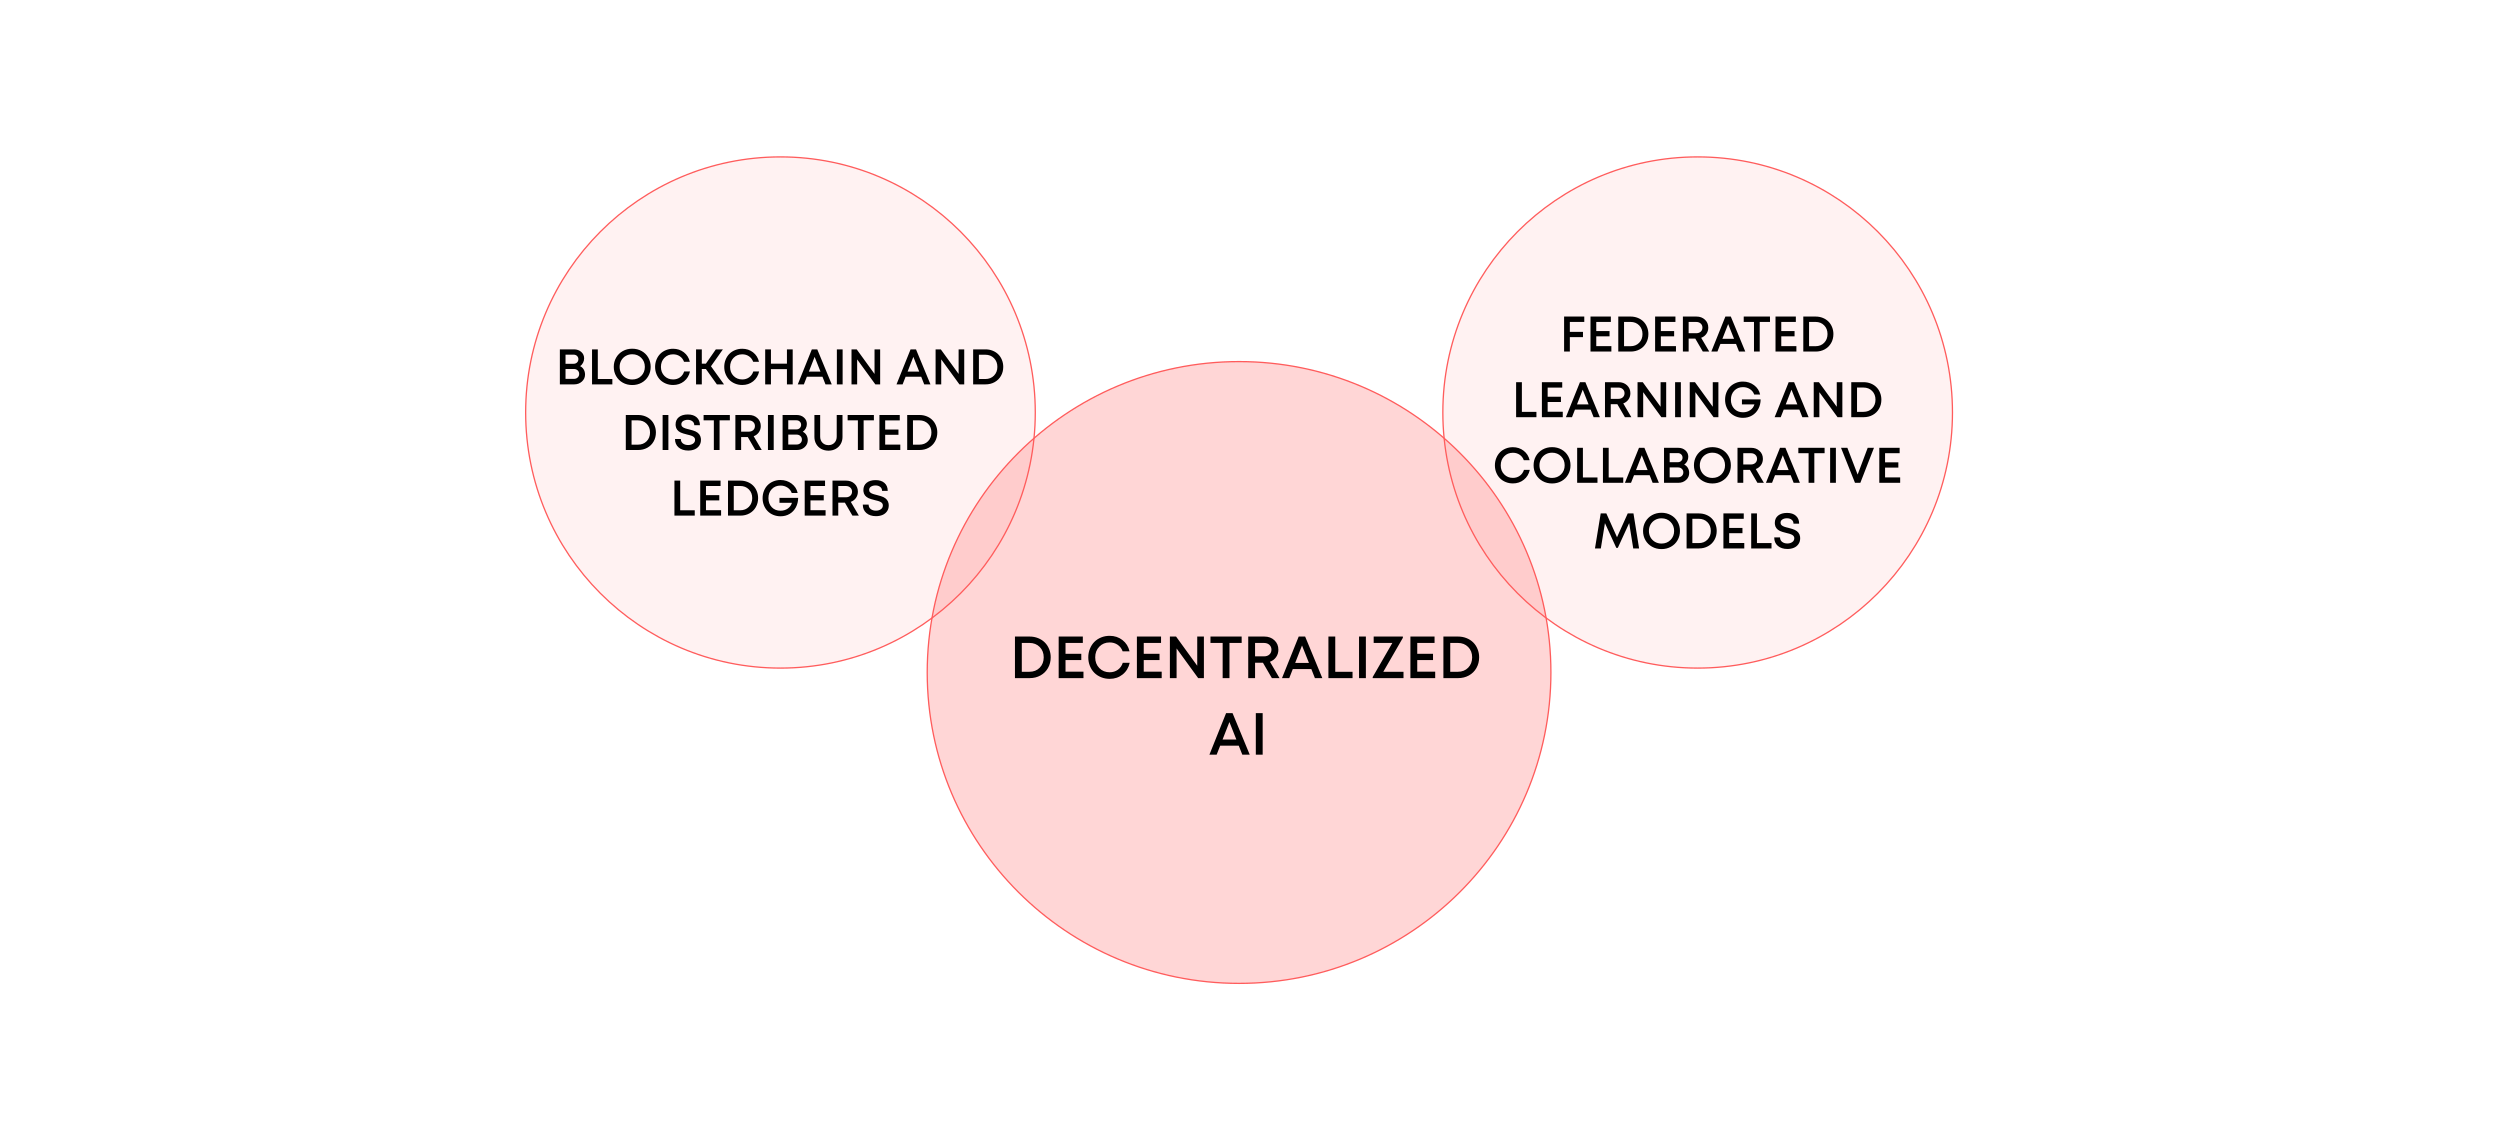 <?xml version="1.0" encoding="UTF-8"?>
<svg xmlns="http://www.w3.org/2000/svg" width="1600" height="730" viewBox="0 0 1600 730" fill="none">
  <rect width="1600" height="730" fill="white"></rect>
  <path d="M992.58 430.392C992.58 540.28 903.226 629.364 793 629.364C682.774 629.364 593.42 540.28 593.42 430.392C593.42 320.504 682.774 231.42 793 231.42C903.226 231.42 992.58 320.504 992.58 430.392Z" fill="#FF5C5C" fill-opacity="0.25" stroke="#FF5C5C" stroke-width="0.84"></path>
  <path d="M658.962 407.393C660.892 407.393 662.691 407.727 664.361 408.395C666.044 409.062 667.472 409.984 668.647 411.159C669.835 412.322 670.763 413.732 671.431 415.39C672.111 417.035 672.451 418.804 672.451 420.696C672.451 423.232 671.87 425.514 670.707 427.543C669.557 429.572 667.955 431.155 665.901 432.293C663.848 433.431 661.535 434 658.962 434H649.573V407.393H658.962ZM658.832 429.937C661.516 429.937 663.712 429.071 665.419 427.339C667.126 425.595 667.979 423.381 667.979 420.696C667.979 418.012 667.126 415.804 665.419 414.072C663.712 412.34 661.516 411.475 658.832 411.475H653.952V429.937H658.832ZM681.933 429.881H693.418V434H677.554V407.393H693.01V411.493H681.933V418.433H692.026V422.44H681.933V429.881ZM710.173 434.464C708.231 434.464 706.412 434.118 704.718 433.425C703.023 432.732 701.576 431.786 700.376 430.586C699.176 429.374 698.23 427.914 697.537 426.207C696.844 424.5 696.498 422.669 696.498 420.715C696.498 418.76 696.844 416.93 697.537 415.223C698.23 413.503 699.176 412.037 700.376 410.825C701.576 409.613 703.023 408.66 704.718 407.968C706.412 407.275 708.231 406.929 710.173 406.929C713.315 406.929 716.049 407.832 718.374 409.638C720.7 411.444 722.209 413.843 722.901 416.837H718.485C717.854 415.068 716.803 413.683 715.331 412.681C713.859 411.666 712.14 411.159 710.173 411.159C707.501 411.159 705.293 412.062 703.549 413.868C701.805 415.662 700.933 417.944 700.933 420.715C700.933 423.486 701.805 425.768 703.549 427.562C705.293 429.355 707.501 430.252 710.173 430.252C712.201 430.252 713.958 429.714 715.442 428.638C716.927 427.562 717.972 426.077 718.578 424.185H723.013C722.32 427.314 720.805 429.813 718.467 431.681C716.141 433.536 713.377 434.464 710.173 434.464ZM731.993 429.881H743.479V434H727.614V407.393H743.07V411.493H731.993V418.433H742.087V422.44H731.993V429.881ZM766.227 407.393H770.494V434H766.839L753.016 415V434H748.729V407.393H752.682L766.227 426.077V407.393ZM794.652 407.393L794.671 411.475H786.859V434H782.499V411.475H774.706V407.393H794.652ZM814.005 434L808.29 424.147H803.243V434H798.864V407.393H809.218C811.791 407.393 813.924 408.184 815.619 409.768C817.314 411.351 818.161 413.367 818.161 415.816C818.161 417.598 817.673 419.181 816.695 420.566C815.718 421.939 814.407 422.929 812.762 423.535L818.903 434H814.005ZM803.243 411.493V420.065H808.977C810.411 420.065 811.562 419.67 812.428 418.878C813.294 418.074 813.727 417.041 813.727 415.779C813.727 414.53 813.287 413.503 812.409 412.699C811.543 411.895 810.399 411.493 808.977 411.493H803.243ZM841.54 434L839.258 428.211H827.383L825.119 434H820.48L831.168 407.393H835.287L846.29 434H841.54ZM833.283 413.089L828.904 424.296H837.736L833.283 413.089ZM854.565 429.937H865.624V434H850.187V407.393H854.565V429.937ZM869.78 434V407.393H874.159V434H869.78ZM885.311 429.937H898.243V434H878.52V433.313L891.118 411.475H879.15V407.393H897.835V408.209L885.311 429.937ZM907.038 429.881H918.523V434H902.659V407.393H918.115V411.493H907.038V418.433H917.132V422.44H907.038V429.881ZM933.163 407.393C935.093 407.393 936.893 407.727 938.562 408.395C940.245 409.062 941.674 409.984 942.849 411.159C944.036 412.322 944.964 413.732 945.632 415.39C946.312 417.035 946.652 418.804 946.652 420.696C946.652 423.232 946.071 425.514 944.908 427.543C943.758 429.572 942.156 431.155 940.103 432.293C938.049 433.431 935.736 434 933.163 434H923.774V407.393H933.163ZM933.033 429.937C935.717 429.937 937.913 429.071 939.62 427.339C941.327 425.595 942.181 423.381 942.181 420.696C942.181 418.012 941.327 415.804 939.62 414.072C937.913 412.34 935.717 411.475 933.033 411.475H928.153V429.937H933.033ZM795.079 483L792.797 477.211H780.922L778.658 483H774.02L784.707 456.393H788.826L799.829 483H795.079ZM786.822 462.089L782.443 473.296H791.275L786.822 462.089ZM803.726 483V456.393H808.104V483H803.726Z" fill="black"></path>
  <path d="M662.58 264C662.58 354.344 589.565 427.58 499.5 427.58C409.435 427.58 336.42 354.344 336.42 264C336.42 173.656 409.435 100.42 499.5 100.42C589.565 100.42 662.58 173.656 662.58 264Z" fill="#FF5C5C" fill-opacity="0.08" stroke="#FF5C5C" stroke-width="0.84"></path>
  <path d="M1249.58 264C1249.58 354.344 1176.57 427.58 1086.5 427.58C996.435 427.58 923.42 354.344 923.42 264C923.42 173.656 996.435 100.42 1086.5 100.42C1176.57 100.42 1249.58 173.656 1249.58 264Z" fill="#FF5C5C" fill-opacity="0.08" stroke="#FF5C5C" stroke-width="0.84"></path>
  <path d="M1013.94 206.047H1004.7V212.391H1013.11V215.766H1004.7V225H1001.02V202.594H1013.94V206.047ZM1021.61 221.531H1031.28V225H1017.92V202.594H1030.94V206.047H1021.61V211.891H1030.11V215.266H1021.61V221.531ZM1043.61 202.594C1045.23 202.594 1046.75 202.875 1048.16 203.438C1049.57 204 1050.78 204.776 1051.77 205.766C1052.77 206.745 1053.55 207.932 1054.11 209.328C1054.68 210.714 1054.97 212.203 1054.97 213.797C1054.97 215.932 1054.48 217.854 1053.5 219.562C1052.53 221.271 1051.18 222.604 1049.45 223.562C1047.72 224.521 1045.78 225 1043.61 225H1035.7V202.594H1043.61ZM1043.5 221.578C1045.76 221.578 1047.61 220.849 1049.05 219.391C1050.48 217.922 1051.2 216.057 1051.2 213.797C1051.2 211.536 1050.48 209.677 1049.05 208.219C1047.61 206.76 1045.76 206.031 1043.5 206.031H1039.39V221.578H1043.5ZM1062.95 221.531H1072.62V225H1059.27V202.594H1072.28V206.047H1062.95V211.891H1071.45V215.266H1062.95V221.531ZM1089.8 225L1084.98 216.703H1080.73V225H1077.05V202.594H1085.77C1087.93 202.594 1089.73 203.26 1091.16 204.594C1092.58 205.927 1093.3 207.625 1093.3 209.688C1093.3 211.188 1092.89 212.521 1092.06 213.688C1091.24 214.844 1090.14 215.677 1088.75 216.188L1093.92 225H1089.8ZM1080.73 206.047V213.266H1085.56C1086.77 213.266 1087.74 212.932 1088.47 212.266C1089.2 211.589 1089.56 210.719 1089.56 209.656C1089.56 208.604 1089.19 207.74 1088.45 207.062C1087.72 206.385 1086.76 206.047 1085.56 206.047H1080.73ZM1112.98 225L1111.06 220.125H1101.06L1099.16 225H1095.25L1104.25 202.594H1107.72L1116.98 225H1112.98ZM1106.03 207.391L1102.34 216.828H1109.78L1106.03 207.391ZM1132.78 202.594L1132.8 206.031H1126.22V225H1122.55V206.031H1115.98V202.594H1132.78ZM1140.02 221.531H1149.69V225H1136.33V202.594H1149.34V206.047H1140.02V211.891H1148.52V215.266H1140.02V221.531ZM1162.02 202.594C1163.64 202.594 1165.16 202.875 1166.56 203.438C1167.98 204 1169.18 204.776 1170.17 205.766C1171.17 206.745 1171.95 207.932 1172.52 209.328C1173.09 210.714 1173.38 212.203 1173.38 213.797C1173.38 215.932 1172.89 217.854 1171.91 219.562C1170.94 221.271 1169.59 222.604 1167.86 223.562C1166.13 224.521 1164.18 225 1162.02 225H1154.11V202.594H1162.02ZM1161.91 221.578C1164.17 221.578 1166.02 220.849 1167.45 219.391C1168.89 217.922 1169.61 216.057 1169.61 213.797C1169.61 211.536 1168.89 209.677 1167.45 208.219C1166.02 206.76 1164.17 206.031 1161.91 206.031H1157.8V221.578H1161.91ZM974 263.578H983.312V267H970.312V244.594H974V263.578ZM990.5 263.531H1000.17V267H986.812V244.594H999.828V248.047H990.5V253.891H999V257.266H990.5V263.531ZM1019.91 267L1017.98 262.125H1007.98L1006.08 267H1002.17L1011.17 244.594H1014.64L1023.91 267H1019.91ZM1012.95 249.391L1009.27 258.828H1016.7L1012.95 249.391ZM1039.94 267L1035.12 258.703H1030.88V267H1027.19V244.594H1035.91C1038.07 244.594 1039.87 245.26 1041.3 246.594C1042.72 247.927 1043.44 249.625 1043.44 251.688C1043.44 253.188 1043.03 254.521 1042.2 255.688C1041.38 256.844 1040.28 257.677 1038.89 258.188L1044.06 267H1039.94ZM1030.88 248.047V255.266H1035.7C1036.91 255.266 1037.88 254.932 1038.61 254.266C1039.34 253.589 1039.7 252.719 1039.7 251.656C1039.7 250.604 1039.33 249.74 1038.59 249.062C1037.86 248.385 1036.9 248.047 1035.7 248.047H1030.88ZM1062.77 244.594H1066.36V267H1063.28L1051.64 251V267H1048.03V244.594H1051.36L1062.77 260.328V244.594ZM1072.06 267V244.594H1075.75V267H1072.06ZM1096.17 244.594H1099.77V267H1096.69L1085.05 251V267H1081.44V244.594H1084.77L1096.17 260.328V244.594ZM1114.84 255.625H1126.81C1126.78 257.885 1126.29 259.911 1125.33 261.703C1124.37 263.495 1123.04 264.896 1121.33 265.906C1119.62 266.917 1117.68 267.422 1115.52 267.422C1113.89 267.422 1112.36 267.13 1110.94 266.547C1109.52 265.964 1108.31 265.161 1107.3 264.141C1106.29 263.12 1105.49 261.891 1104.91 260.453C1104.33 259.005 1104.05 257.458 1104.05 255.812C1104.05 254.167 1104.33 252.625 1104.91 251.188C1105.48 249.75 1106.27 248.521 1107.27 247.5C1108.28 246.479 1109.48 245.677 1110.89 245.094C1112.31 244.5 1113.82 244.203 1115.44 244.203C1118.17 244.203 1120.56 244.979 1122.62 246.531C1124.69 248.083 1125.97 250.078 1126.48 252.516H1122.69C1122.21 251.078 1121.31 249.927 1120 249.062C1118.7 248.198 1117.2 247.766 1115.52 247.766C1113.24 247.766 1111.39 248.516 1109.94 250.016C1108.5 251.516 1107.78 253.448 1107.78 255.812C1107.78 258.198 1108.49 260.135 1109.92 261.625C1111.35 263.115 1113.21 263.859 1115.52 263.859C1117.31 263.859 1118.86 263.396 1120.19 262.469C1121.52 261.542 1122.4 260.318 1122.83 258.797H1114.84V255.625ZM1153.5 267L1151.58 262.125H1141.58L1139.67 267H1135.77L1144.77 244.594H1148.23L1157.5 267H1153.5ZM1146.55 249.391L1142.86 258.828H1150.3L1146.55 249.391ZM1175.52 244.594H1179.11V267H1176.03L1164.39 251V267H1160.78V244.594H1164.11L1175.52 260.328V244.594ZM1192.72 244.594C1194.34 244.594 1195.86 244.875 1197.27 245.438C1198.68 246 1199.89 246.776 1200.88 247.766C1201.88 248.745 1202.66 249.932 1203.22 251.328C1203.79 252.714 1204.08 254.203 1204.08 255.797C1204.08 257.932 1203.59 259.854 1202.61 261.562C1201.64 263.271 1200.29 264.604 1198.56 265.562C1196.83 266.521 1194.89 267 1192.72 267H1184.81V244.594H1192.72ZM1192.61 263.578C1194.87 263.578 1196.72 262.849 1198.16 261.391C1199.59 259.922 1200.31 258.057 1200.31 255.797C1200.31 253.536 1199.59 251.677 1198.16 250.219C1196.72 248.76 1194.87 248.031 1192.61 248.031H1188.5V263.578H1192.61ZM968.25 309.391C966.615 309.391 965.083 309.099 963.656 308.516C962.229 307.932 961.01 307.135 960 306.125C958.99 305.104 958.193 303.875 957.609 302.438C957.026 301 956.734 299.458 956.734 297.812C956.734 296.167 957.026 294.625 957.609 293.188C958.193 291.74 958.99 290.505 960 289.484C961.01 288.464 962.229 287.661 963.656 287.078C965.083 286.495 966.615 286.203 968.25 286.203C970.896 286.203 973.198 286.964 975.156 288.484C977.115 290.005 978.385 292.026 978.969 294.547H975.25C974.719 293.057 973.833 291.891 972.594 291.047C971.354 290.193 969.906 289.766 968.25 289.766C966 289.766 964.141 290.526 962.672 292.047C961.203 293.557 960.469 295.479 960.469 297.812C960.469 300.146 961.203 302.068 962.672 303.578C964.141 305.089 966 305.844 968.25 305.844C969.958 305.844 971.438 305.391 972.688 304.484C973.938 303.578 974.818 302.328 975.328 300.734H979.062C978.479 303.37 977.203 305.474 975.234 307.047C973.276 308.609 970.948 309.391 968.25 309.391ZM999.375 307.906C997.573 308.917 995.557 309.422 993.328 309.422C991.099 309.422 989.078 308.917 987.266 307.906C985.464 306.896 984.052 305.505 983.031 303.734C982.01 301.964 981.5 299.984 981.5 297.797C981.5 295.609 982.01 293.63 983.031 291.859C984.052 290.089 985.464 288.698 987.266 287.688C989.078 286.677 991.099 286.172 993.328 286.172C995.557 286.172 997.573 286.677 999.375 287.688C1001.18 288.698 1002.58 290.089 1003.59 291.859C1004.61 293.63 1005.12 295.609 1005.12 297.797C1005.12 299.984 1004.61 301.964 1003.59 303.734C1002.58 305.505 1001.18 306.896 999.375 307.906ZM993.328 305.875C995.641 305.875 997.562 305.109 999.094 303.578C1000.62 302.036 1001.39 300.109 1001.39 297.797C1001.39 295.484 1000.62 293.562 999.094 292.031C997.562 290.49 995.641 289.719 993.328 289.719C991.807 289.719 990.427 290.073 989.188 290.781C987.958 291.479 986.995 292.448 986.297 293.688C985.599 294.917 985.25 296.286 985.25 297.797C985.25 299.307 985.599 300.682 986.297 301.922C986.995 303.151 987.958 304.12 989.188 304.828C990.427 305.526 991.807 305.875 993.328 305.875ZM1013.06 305.578H1022.38V309H1009.38V286.594H1013.06V305.578ZM1029.56 305.578H1038.88V309H1025.88V286.594H1029.56V305.578ZM1057.69 309L1055.77 304.125H1045.77L1043.86 309H1039.95L1048.95 286.594H1052.42L1061.69 309H1057.69ZM1050.73 291.391L1047.05 300.828H1054.48L1050.73 291.391ZM1077.89 297.328C1078.89 297.797 1079.67 298.51 1080.23 299.469C1080.8 300.427 1081.08 301.51 1081.08 302.719C1081.08 304.479 1080.41 305.969 1079.08 307.188C1077.74 308.396 1076.11 309 1074.17 309H1064.97V286.594H1074C1075.88 286.594 1077.43 287.141 1078.66 288.234C1079.89 289.328 1080.5 290.703 1080.5 292.359C1080.5 293.339 1080.27 294.281 1079.8 295.188C1079.33 296.094 1078.69 296.807 1077.89 297.328ZM1075.97 294.984C1076.54 294.422 1076.83 293.724 1076.83 292.891C1076.83 292.057 1076.54 291.365 1075.97 290.812C1075.4 290.26 1074.67 289.984 1073.78 289.984H1068.59V295.812H1073.78C1074.67 295.812 1075.4 295.536 1075.97 294.984ZM1073.97 305.484C1074.95 305.484 1075.75 305.188 1076.38 304.594C1077.01 304 1077.33 303.24 1077.33 302.312C1077.33 301.406 1077.01 300.656 1076.38 300.062C1075.74 299.458 1074.94 299.156 1073.97 299.156H1068.59V305.484H1073.97ZM1102 307.906C1100.2 308.917 1098.18 309.422 1095.95 309.422C1093.72 309.422 1091.7 308.917 1089.89 307.906C1088.09 306.896 1086.68 305.505 1085.66 303.734C1084.64 301.964 1084.12 299.984 1084.12 297.797C1084.12 295.609 1084.64 293.63 1085.66 291.859C1086.68 290.089 1088.09 288.698 1089.89 287.688C1091.7 286.677 1093.72 286.172 1095.95 286.172C1098.18 286.172 1100.2 286.677 1102 287.688C1103.8 288.698 1105.21 290.089 1106.22 291.859C1107.24 293.63 1107.75 295.609 1107.75 297.797C1107.75 299.984 1107.24 301.964 1106.22 303.734C1105.21 305.505 1103.8 306.896 1102 307.906ZM1095.95 305.875C1098.27 305.875 1100.19 305.109 1101.72 303.578C1103.25 302.036 1104.02 300.109 1104.02 297.797C1104.02 295.484 1103.25 293.562 1101.72 292.031C1100.19 290.49 1098.27 289.719 1095.95 289.719C1094.43 289.719 1093.05 290.073 1091.81 290.781C1090.58 291.479 1089.62 292.448 1088.92 293.688C1088.22 294.917 1087.88 296.286 1087.88 297.797C1087.88 299.307 1088.22 300.682 1088.92 301.922C1089.62 303.151 1090.58 304.12 1091.81 304.828C1093.05 305.526 1094.43 305.875 1095.95 305.875ZM1124.75 309L1119.94 300.703H1115.69V309H1112V286.594H1120.72C1122.89 286.594 1124.68 287.26 1126.11 288.594C1127.54 289.927 1128.25 291.625 1128.25 293.688C1128.25 295.188 1127.84 296.521 1127.02 297.688C1126.19 298.844 1125.09 299.677 1123.7 300.188L1128.88 309H1124.75ZM1115.69 290.047V297.266H1120.52C1121.72 297.266 1122.69 296.932 1123.42 296.266C1124.15 295.589 1124.52 294.719 1124.52 293.656C1124.52 292.604 1124.15 291.74 1123.41 291.062C1122.68 290.385 1121.71 290.047 1120.52 290.047H1115.69ZM1147.94 309L1146.02 304.125H1136.02L1134.11 309H1130.2L1139.2 286.594H1142.67L1151.94 309H1147.94ZM1140.98 291.391L1137.3 300.828H1144.73L1140.98 291.391ZM1167.73 286.594L1167.75 290.031H1161.17V309H1157.5V290.031H1150.94V286.594H1167.73ZM1171.28 309V286.594H1174.97V309H1171.28ZM1195.33 286.594H1199.34L1190.62 309H1187.19L1178.25 286.594H1182.31L1188.89 303.734L1195.33 286.594ZM1206.44 305.531H1216.11V309H1202.75V286.594H1215.77V290.047H1206.44V295.891H1214.94V299.266H1206.44V305.531ZM1049.02 351H1045.27L1042.67 334.766L1035.39 350.656H1034.45L1027.16 334.781L1024.53 351H1020.78L1024.45 328.594H1028.06L1034.89 343.828L1041.75 328.594H1045.42L1049.02 351ZM1069.42 349.906C1067.62 350.917 1065.6 351.422 1063.38 351.422C1061.15 351.422 1059.12 350.917 1057.31 349.906C1055.51 348.896 1054.1 347.505 1053.08 345.734C1052.06 343.964 1051.55 341.984 1051.55 339.797C1051.55 337.609 1052.06 335.63 1053.08 333.859C1054.1 332.089 1055.51 330.698 1057.31 329.688C1059.12 328.677 1061.15 328.172 1063.38 328.172C1065.6 328.172 1067.62 328.677 1069.42 329.688C1071.22 330.698 1072.63 332.089 1073.64 333.859C1074.66 335.63 1075.17 337.609 1075.17 339.797C1075.17 341.984 1074.66 343.964 1073.64 345.734C1072.63 347.505 1071.22 348.896 1069.42 349.906ZM1063.38 347.875C1065.69 347.875 1067.61 347.109 1069.14 345.578C1070.67 344.036 1071.44 342.109 1071.44 339.797C1071.44 337.484 1070.67 335.562 1069.14 334.031C1067.61 332.49 1065.69 331.719 1063.38 331.719C1061.85 331.719 1060.47 332.073 1059.23 332.781C1058.01 333.479 1057.04 334.448 1056.34 335.688C1055.65 336.917 1055.3 338.286 1055.3 339.797C1055.3 341.307 1055.65 342.682 1056.34 343.922C1057.04 345.151 1058.01 346.12 1059.23 346.828C1060.47 347.526 1061.85 347.875 1063.38 347.875ZM1087.33 328.594C1088.95 328.594 1090.47 328.875 1091.88 329.438C1093.29 330 1094.49 330.776 1095.48 331.766C1096.48 332.745 1097.27 333.932 1097.83 335.328C1098.4 336.714 1098.69 338.203 1098.69 339.797C1098.69 341.932 1098.2 343.854 1097.22 345.562C1096.25 347.271 1094.9 348.604 1093.17 349.562C1091.44 350.521 1089.49 351 1087.33 351H1079.42V328.594H1087.33ZM1087.22 347.578C1089.48 347.578 1091.33 346.849 1092.77 345.391C1094.2 343.922 1094.92 342.057 1094.92 339.797C1094.92 337.536 1094.2 335.677 1092.77 334.219C1091.33 332.76 1089.48 332.031 1087.22 332.031H1083.11V347.578H1087.22ZM1106.67 347.531H1116.34V351H1102.98V328.594H1116V332.047H1106.67V337.891H1115.17V341.266H1106.67V347.531ZM1124.45 347.578H1133.77V351H1120.77V328.594H1124.45V347.578ZM1143.95 351.344C1141.41 351.344 1139.36 350.682 1137.81 349.359C1136.27 348.026 1135.5 346.224 1135.5 343.953H1139.23C1139.23 345.161 1139.67 346.109 1140.55 346.797C1141.43 347.484 1142.56 347.828 1143.92 347.828C1145.16 347.828 1146.21 347.526 1147.06 346.922C1147.92 346.318 1148.34 345.516 1148.34 344.516C1148.34 344.297 1148.32 344.094 1148.28 343.906C1148.24 343.708 1148.17 343.526 1148.06 343.359C1147.96 343.193 1147.86 343.047 1147.77 342.922C1147.67 342.786 1147.52 342.656 1147.31 342.531C1147.11 342.406 1146.95 342.302 1146.81 342.219C1146.69 342.125 1146.48 342.031 1146.2 341.938C1145.92 341.833 1145.7 341.755 1145.55 341.703C1145.39 341.641 1145.14 341.568 1144.8 341.484C1144.46 341.391 1144.21 341.328 1144.05 341.297C1143.89 341.255 1143.62 341.188 1143.25 341.094C1141.34 340.635 1139.97 340.203 1139.12 339.797C1137.23 338.88 1136.17 337.479 1135.94 335.594C1135.9 335.302 1135.88 335 1135.88 334.688C1135.88 332.677 1136.58 331.104 1137.98 329.969C1139.4 328.833 1141.31 328.266 1143.72 328.266C1146.14 328.266 1148.03 328.88 1149.39 330.109C1150.77 331.339 1151.45 333.016 1151.45 335.141H1147.83C1147.83 334.057 1147.43 333.214 1146.64 332.609C1145.86 331.995 1144.86 331.688 1143.64 331.688C1142.47 331.688 1141.5 331.943 1140.72 332.453C1139.95 332.953 1139.56 333.646 1139.56 334.531C1139.56 334.865 1139.61 335.167 1139.72 335.438C1139.83 335.708 1140.02 335.953 1140.27 336.172C1140.53 336.38 1140.78 336.557 1141.02 336.703C1141.27 336.849 1141.61 336.995 1142.06 337.141C1142.52 337.286 1142.9 337.401 1143.2 337.484C1143.52 337.568 1143.95 337.677 1144.52 337.812C1146.44 338.292 1147.83 338.734 1148.69 339.141C1150.64 340.089 1151.75 341.51 1152.03 343.406C1152.08 343.75 1152.11 344.109 1152.11 344.484C1152.11 345.932 1151.74 347.182 1151 348.234C1150.27 349.286 1149.3 350.068 1148.08 350.578C1146.86 351.089 1145.48 351.344 1143.95 351.344Z" fill="black"></path>
  <path d="M371.234 234.328C372.234 234.797 373.016 235.51 373.578 236.469C374.141 237.427 374.422 238.51 374.422 239.719C374.422 241.479 373.755 242.969 372.422 244.188C371.089 245.396 369.453 246 367.516 246H358.312V223.594H367.344C369.219 223.594 370.771 224.141 372 225.234C373.229 226.328 373.844 227.703 373.844 229.359C373.844 230.339 373.609 231.281 373.141 232.188C372.672 233.094 372.036 233.807 371.234 234.328ZM369.312 231.984C369.885 231.422 370.172 230.724 370.172 229.891C370.172 229.057 369.885 228.365 369.312 227.812C368.74 227.26 368.01 226.984 367.125 226.984H361.938V232.812H367.125C368.01 232.812 368.74 232.536 369.312 231.984ZM367.312 242.484C368.292 242.484 369.094 242.188 369.719 241.594C370.354 241 370.672 240.24 370.672 239.312C370.672 238.406 370.354 237.656 369.719 237.062C369.083 236.458 368.281 236.156 367.312 236.156H361.938V242.484H367.312ZM382.594 242.578H391.906V246H378.906V223.594H382.594V242.578ZM410.688 244.906C408.885 245.917 406.87 246.422 404.641 246.422C402.411 246.422 400.391 245.917 398.578 244.906C396.776 243.896 395.365 242.505 394.344 240.734C393.323 238.964 392.812 236.984 392.812 234.797C392.812 232.609 393.323 230.63 394.344 228.859C395.365 227.089 396.776 225.698 398.578 224.688C400.391 223.677 402.411 223.172 404.641 223.172C406.87 223.172 408.885 223.677 410.688 224.688C412.49 225.698 413.896 227.089 414.906 228.859C415.927 230.63 416.438 232.609 416.438 234.797C416.438 236.984 415.927 238.964 414.906 240.734C413.896 242.505 412.49 243.896 410.688 244.906ZM404.641 242.875C406.953 242.875 408.875 242.109 410.406 240.578C411.938 239.036 412.703 237.109 412.703 234.797C412.703 232.484 411.938 230.562 410.406 229.031C408.875 227.49 406.953 226.719 404.641 226.719C403.12 226.719 401.74 227.073 400.5 227.781C399.271 228.479 398.307 229.448 397.609 230.688C396.911 231.917 396.562 233.286 396.562 234.797C396.562 236.307 396.911 237.682 397.609 238.922C398.307 240.151 399.271 241.12 400.5 241.828C401.74 242.526 403.12 242.875 404.641 242.875ZM430.781 246.391C429.146 246.391 427.615 246.099 426.188 245.516C424.76 244.932 423.542 244.135 422.531 243.125C421.521 242.104 420.724 240.875 420.141 239.438C419.557 238 419.266 236.458 419.266 234.812C419.266 233.167 419.557 231.625 420.141 230.188C420.724 228.74 421.521 227.505 422.531 226.484C423.542 225.464 424.76 224.661 426.188 224.078C427.615 223.495 429.146 223.203 430.781 223.203C433.427 223.203 435.729 223.964 437.688 225.484C439.646 227.005 440.917 229.026 441.5 231.547H437.781C437.25 230.057 436.365 228.891 435.125 228.047C433.885 227.193 432.438 226.766 430.781 226.766C428.531 226.766 426.672 227.526 425.203 229.047C423.734 230.557 423 232.479 423 234.812C423 237.146 423.734 239.068 425.203 240.578C426.672 242.089 428.531 242.844 430.781 242.844C432.49 242.844 433.969 242.391 435.219 241.484C436.469 240.578 437.349 239.328 437.859 237.734H441.594C441.01 240.37 439.734 242.474 437.766 244.047C435.807 245.609 433.479 246.391 430.781 246.391ZM458.797 246L451.781 236.172H449.156V246H445.469V223.594H449.156V232.75H451.766L458.141 223.594H462.656L455.016 234.406L463.359 246H458.797ZM475.031 246.391C473.396 246.391 471.865 246.099 470.438 245.516C469.01 244.932 467.792 244.135 466.781 243.125C465.771 242.104 464.974 240.875 464.391 239.438C463.807 238 463.516 236.458 463.516 234.812C463.516 233.167 463.807 231.625 464.391 230.188C464.974 228.74 465.771 227.505 466.781 226.484C467.792 225.464 469.01 224.661 470.438 224.078C471.865 223.495 473.396 223.203 475.031 223.203C477.677 223.203 479.979 223.964 481.938 225.484C483.896 227.005 485.167 229.026 485.75 231.547H482.031C481.5 230.057 480.615 228.891 479.375 228.047C478.135 227.193 476.688 226.766 475.031 226.766C472.781 226.766 470.922 227.526 469.453 229.047C467.984 230.557 467.25 232.479 467.25 234.812C467.25 237.146 467.984 239.068 469.453 240.578C470.922 242.089 472.781 242.844 475.031 242.844C476.74 242.844 478.219 242.391 479.469 241.484C480.719 240.578 481.599 239.328 482.109 237.734H485.844C485.26 240.37 483.984 242.474 482.016 244.047C480.057 245.609 477.729 246.391 475.031 246.391ZM503.641 223.594H507.328V246H503.641V236.234H493.406V246H489.719V223.594H493.406V232.75H503.641V223.594ZM528.312 246L526.391 241.125H516.391L514.484 246H510.578L519.578 223.594H523.047L532.312 246H528.312ZM521.359 228.391L517.672 237.828H525.109L521.359 228.391ZM535.594 246V223.594H539.281V246H535.594ZM559.703 223.594H563.297V246H560.219L548.578 230V246H544.969V223.594H548.297L559.703 239.328V223.594ZM591.5 246L589.578 241.125H579.578L577.672 246H573.766L582.766 223.594H586.234L595.5 246H591.5ZM584.547 228.391L580.859 237.828H588.297L584.547 228.391ZM613.516 223.594H617.109V246H614.031L602.391 230V246H598.781V223.594H602.109L613.516 239.328V223.594ZM630.719 223.594C632.344 223.594 633.859 223.875 635.266 224.438C636.682 225 637.885 225.776 638.875 226.766C639.875 227.745 640.656 228.932 641.219 230.328C641.792 231.714 642.078 233.203 642.078 234.797C642.078 236.932 641.589 238.854 640.609 240.562C639.641 242.271 638.292 243.604 636.562 244.562C634.833 245.521 632.885 246 630.719 246H622.812V223.594H630.719ZM630.609 242.578C632.87 242.578 634.719 241.849 636.156 240.391C637.594 238.922 638.312 237.057 638.312 234.797C638.312 232.536 637.594 230.677 636.156 229.219C634.719 227.76 632.87 227.031 630.609 227.031H626.5V242.578H630.609ZM408.422 265.594C410.047 265.594 411.562 265.875 412.969 266.438C414.385 267 415.589 267.776 416.578 268.766C417.578 269.745 418.359 270.932 418.922 272.328C419.495 273.714 419.781 275.203 419.781 276.797C419.781 278.932 419.292 280.854 418.312 282.562C417.344 284.271 415.995 285.604 414.266 286.562C412.536 287.521 410.589 288 408.422 288H400.516V265.594H408.422ZM408.312 284.578C410.573 284.578 412.422 283.849 413.859 282.391C415.297 280.922 416.016 279.057 416.016 276.797C416.016 274.536 415.297 272.677 413.859 271.219C412.422 269.76 410.573 269.031 408.312 269.031H404.203V284.578H408.312ZM424.078 288V265.594H427.766V288H424.078ZM440.453 288.344C437.911 288.344 435.865 287.682 434.312 286.359C432.771 285.026 432 283.224 432 280.953H435.734C435.734 282.161 436.172 283.109 437.047 283.797C437.932 284.484 439.057 284.828 440.422 284.828C441.661 284.828 442.708 284.526 443.562 283.922C444.417 283.318 444.844 282.516 444.844 281.516C444.844 281.297 444.823 281.094 444.781 280.906C444.74 280.708 444.667 280.526 444.562 280.359C444.458 280.193 444.359 280.047 444.266 279.922C444.172 279.786 444.021 279.656 443.812 279.531C443.615 279.406 443.448 279.302 443.312 279.219C443.188 279.125 442.984 279.031 442.703 278.938C442.422 278.833 442.203 278.755 442.047 278.703C441.891 278.641 441.641 278.568 441.297 278.484C440.964 278.391 440.714 278.328 440.547 278.297C440.391 278.255 440.125 278.188 439.75 278.094C437.844 277.635 436.469 277.203 435.625 276.797C433.729 275.88 432.667 274.479 432.438 272.594C432.396 272.302 432.375 272 432.375 271.688C432.375 269.677 433.078 268.104 434.484 266.969C435.901 265.833 437.812 265.266 440.219 265.266C442.635 265.266 444.526 265.88 445.891 267.109C447.266 268.339 447.953 270.016 447.953 272.141H444.328C444.328 271.057 443.932 270.214 443.141 269.609C442.359 268.995 441.359 268.688 440.141 268.688C438.974 268.688 438 268.943 437.219 269.453C436.448 269.953 436.062 270.646 436.062 271.531C436.062 271.865 436.115 272.167 436.219 272.438C436.333 272.708 436.516 272.953 436.766 273.172C437.026 273.38 437.276 273.557 437.516 273.703C437.766 273.849 438.115 273.995 438.562 274.141C439.021 274.286 439.401 274.401 439.703 274.484C440.016 274.568 440.453 274.677 441.016 274.812C442.943 275.292 444.333 275.734 445.188 276.141C447.135 277.089 448.25 278.51 448.531 280.406C448.583 280.75 448.609 281.109 448.609 281.484C448.609 282.932 448.24 284.182 447.5 285.234C446.771 286.286 445.797 287.068 444.578 287.578C443.359 288.089 441.984 288.344 440.453 288.344ZM467.094 265.594L467.109 269.031H460.531V288H456.859V269.031H450.297V265.594H467.094ZM483.391 288L478.578 279.703H474.328V288H470.641V265.594H479.359C481.526 265.594 483.323 266.26 484.75 267.594C486.177 268.927 486.891 270.625 486.891 272.688C486.891 274.188 486.479 275.521 485.656 276.688C484.833 277.844 483.729 278.677 482.344 279.188L487.516 288H483.391ZM474.328 269.047V276.266H479.156C480.365 276.266 481.333 275.932 482.062 275.266C482.792 274.589 483.156 273.719 483.156 272.656C483.156 271.604 482.786 270.74 482.047 270.062C481.318 269.385 480.354 269.047 479.156 269.047H474.328ZM491.484 288V265.594H495.172V288H491.484ZM513.781 276.328C514.781 276.797 515.562 277.51 516.125 278.469C516.688 279.427 516.969 280.51 516.969 281.719C516.969 283.479 516.302 284.969 514.969 286.188C513.635 287.396 512 288 510.062 288H500.859V265.594H509.891C511.766 265.594 513.318 266.141 514.547 267.234C515.776 268.328 516.391 269.703 516.391 271.359C516.391 272.339 516.156 273.281 515.688 274.188C515.219 275.094 514.583 275.807 513.781 276.328ZM511.859 273.984C512.432 273.422 512.719 272.724 512.719 271.891C512.719 271.057 512.432 270.365 511.859 269.812C511.286 269.26 510.557 268.984 509.672 268.984H504.484V274.812H509.672C510.557 274.812 511.286 274.536 511.859 273.984ZM509.859 284.484C510.839 284.484 511.641 284.188 512.266 283.594C512.901 283 513.219 282.24 513.219 281.312C513.219 280.406 512.901 279.656 512.266 279.062C511.63 278.458 510.828 278.156 509.859 278.156H504.484V284.484H509.859ZM534.812 287.312C533.448 288.052 531.917 288.422 530.219 288.422C528.521 288.422 526.984 288.052 525.609 287.312C524.245 286.573 523.172 285.531 522.391 284.188C521.609 282.844 521.219 281.323 521.219 279.625V265.594H524.906V279.391C524.906 281.036 525.401 282.365 526.391 283.375C527.38 284.385 528.656 284.891 530.219 284.891C531.771 284.891 533.036 284.385 534.016 283.375C535.005 282.365 535.5 281.036 535.5 279.391V265.594H539.203V279.625C539.203 281.323 538.812 282.844 538.031 284.188C537.25 285.531 536.177 286.573 534.812 287.312ZM559.281 265.594L559.297 269.031H552.719V288H549.047V269.031H542.484V265.594H559.281ZM566.516 284.531H576.188V288H562.828V265.594H575.844V269.047H566.516V274.891H575.016V278.266H566.516V284.531ZM588.516 265.594C590.141 265.594 591.656 265.875 593.062 266.438C594.479 267 595.682 267.776 596.672 268.766C597.672 269.745 598.453 270.932 599.016 272.328C599.589 273.714 599.875 275.203 599.875 276.797C599.875 278.932 599.385 280.854 598.406 282.562C597.438 284.271 596.089 285.604 594.359 286.562C592.63 287.521 590.682 288 588.516 288H580.609V265.594H588.516ZM588.406 284.578C590.667 284.578 592.516 283.849 593.953 282.391C595.391 280.922 596.109 279.057 596.109 276.797C596.109 274.536 595.391 272.677 593.953 271.219C592.516 269.76 590.667 269.031 588.406 269.031H584.297V284.578H588.406ZM435.328 326.578H444.641V330H431.641V307.594H435.328V326.578ZM451.828 326.531H461.5V330H448.141V307.594H461.156V311.047H451.828V316.891H460.328V320.266H451.828V326.531ZM473.828 307.594C475.453 307.594 476.969 307.875 478.375 308.438C479.792 309 480.995 309.776 481.984 310.766C482.984 311.745 483.766 312.932 484.328 314.328C484.901 315.714 485.188 317.203 485.188 318.797C485.188 320.932 484.698 322.854 483.719 324.562C482.75 326.271 481.401 327.604 479.672 328.562C477.943 329.521 475.995 330 473.828 330H465.922V307.594H473.828ZM473.719 326.578C475.979 326.578 477.828 325.849 479.266 324.391C480.703 322.922 481.422 321.057 481.422 318.797C481.422 316.536 480.703 314.677 479.266 313.219C477.828 311.76 475.979 311.031 473.719 311.031H469.609V326.578H473.719ZM498.859 318.625H510.828C510.797 320.885 510.302 322.911 509.344 324.703C508.385 326.495 507.052 327.896 505.344 328.906C503.635 329.917 501.698 330.422 499.531 330.422C497.906 330.422 496.38 330.13 494.953 329.547C493.536 328.964 492.323 328.161 491.312 327.141C490.302 326.12 489.505 324.891 488.922 323.453C488.349 322.005 488.062 320.458 488.062 318.812C488.062 317.167 488.349 315.625 488.922 314.188C489.495 312.75 490.281 311.521 491.281 310.5C492.292 309.479 493.5 308.677 494.906 308.094C496.323 307.5 497.839 307.203 499.453 307.203C502.182 307.203 504.578 307.979 506.641 309.531C508.703 311.083 509.99 313.078 510.5 315.516H506.703C506.224 314.078 505.328 312.927 504.016 312.062C502.714 311.198 501.219 310.766 499.531 310.766C497.26 310.766 495.401 311.516 493.953 313.016C492.516 314.516 491.797 316.448 491.797 318.812C491.797 321.198 492.51 323.135 493.938 324.625C495.365 326.115 497.229 326.859 499.531 326.859C501.323 326.859 502.88 326.396 504.203 325.469C505.536 324.542 506.417 323.318 506.844 321.797H498.859V318.625ZM518.703 326.531H528.375V330H515.016V307.594H528.031V311.047H518.703V316.891H527.203V320.266H518.703V326.531ZM545.547 330L540.734 321.703H536.484V330H532.797V307.594H541.516C543.682 307.594 545.479 308.26 546.906 309.594C548.333 310.927 549.047 312.625 549.047 314.688C549.047 316.188 548.635 317.521 547.812 318.688C546.99 319.844 545.885 320.677 544.5 321.188L549.672 330H545.547ZM536.484 311.047V318.266H541.312C542.521 318.266 543.49 317.932 544.219 317.266C544.948 316.589 545.312 315.719 545.312 314.656C545.312 313.604 544.943 312.74 544.203 312.062C543.474 311.385 542.51 311.047 541.312 311.047H536.484ZM560.641 330.344C558.099 330.344 556.052 329.682 554.5 328.359C552.958 327.026 552.188 325.224 552.188 322.953H555.922C555.922 324.161 556.359 325.109 557.234 325.797C558.12 326.484 559.245 326.828 560.609 326.828C561.849 326.828 562.896 326.526 563.75 325.922C564.604 325.318 565.031 324.516 565.031 323.516C565.031 323.297 565.01 323.094 564.969 322.906C564.927 322.708 564.854 322.526 564.75 322.359C564.646 322.193 564.547 322.047 564.453 321.922C564.359 321.786 564.208 321.656 564 321.531C563.802 321.406 563.635 321.302 563.5 321.219C563.375 321.125 563.172 321.031 562.891 320.938C562.609 320.833 562.391 320.755 562.234 320.703C562.078 320.641 561.828 320.568 561.484 320.484C561.151 320.391 560.901 320.328 560.734 320.297C560.578 320.255 560.312 320.188 559.938 320.094C558.031 319.635 556.656 319.203 555.812 318.797C553.917 317.88 552.854 316.479 552.625 314.594C552.583 314.302 552.562 314 552.562 313.688C552.562 311.677 553.266 310.104 554.672 308.969C556.089 307.833 558 307.266 560.406 307.266C562.823 307.266 564.714 307.88 566.078 309.109C567.453 310.339 568.141 312.016 568.141 314.141H564.516C564.516 313.057 564.12 312.214 563.328 311.609C562.547 310.995 561.547 310.688 560.328 310.688C559.161 310.688 558.188 310.943 557.406 311.453C556.635 311.953 556.25 312.646 556.25 313.531C556.25 313.865 556.302 314.167 556.406 314.438C556.521 314.708 556.703 314.953 556.953 315.172C557.214 315.38 557.464 315.557 557.703 315.703C557.953 315.849 558.302 315.995 558.75 316.141C559.208 316.286 559.589 316.401 559.891 316.484C560.203 316.568 560.641 316.677 561.203 316.812C563.13 317.292 564.521 317.734 565.375 318.141C567.323 319.089 568.438 320.51 568.719 322.406C568.771 322.75 568.797 323.109 568.797 323.484C568.797 324.932 568.427 326.182 567.688 327.234C566.958 328.286 565.984 329.068 564.766 329.578C563.547 330.089 562.172 330.344 560.641 330.344Z" fill="black"></path>
</svg>
